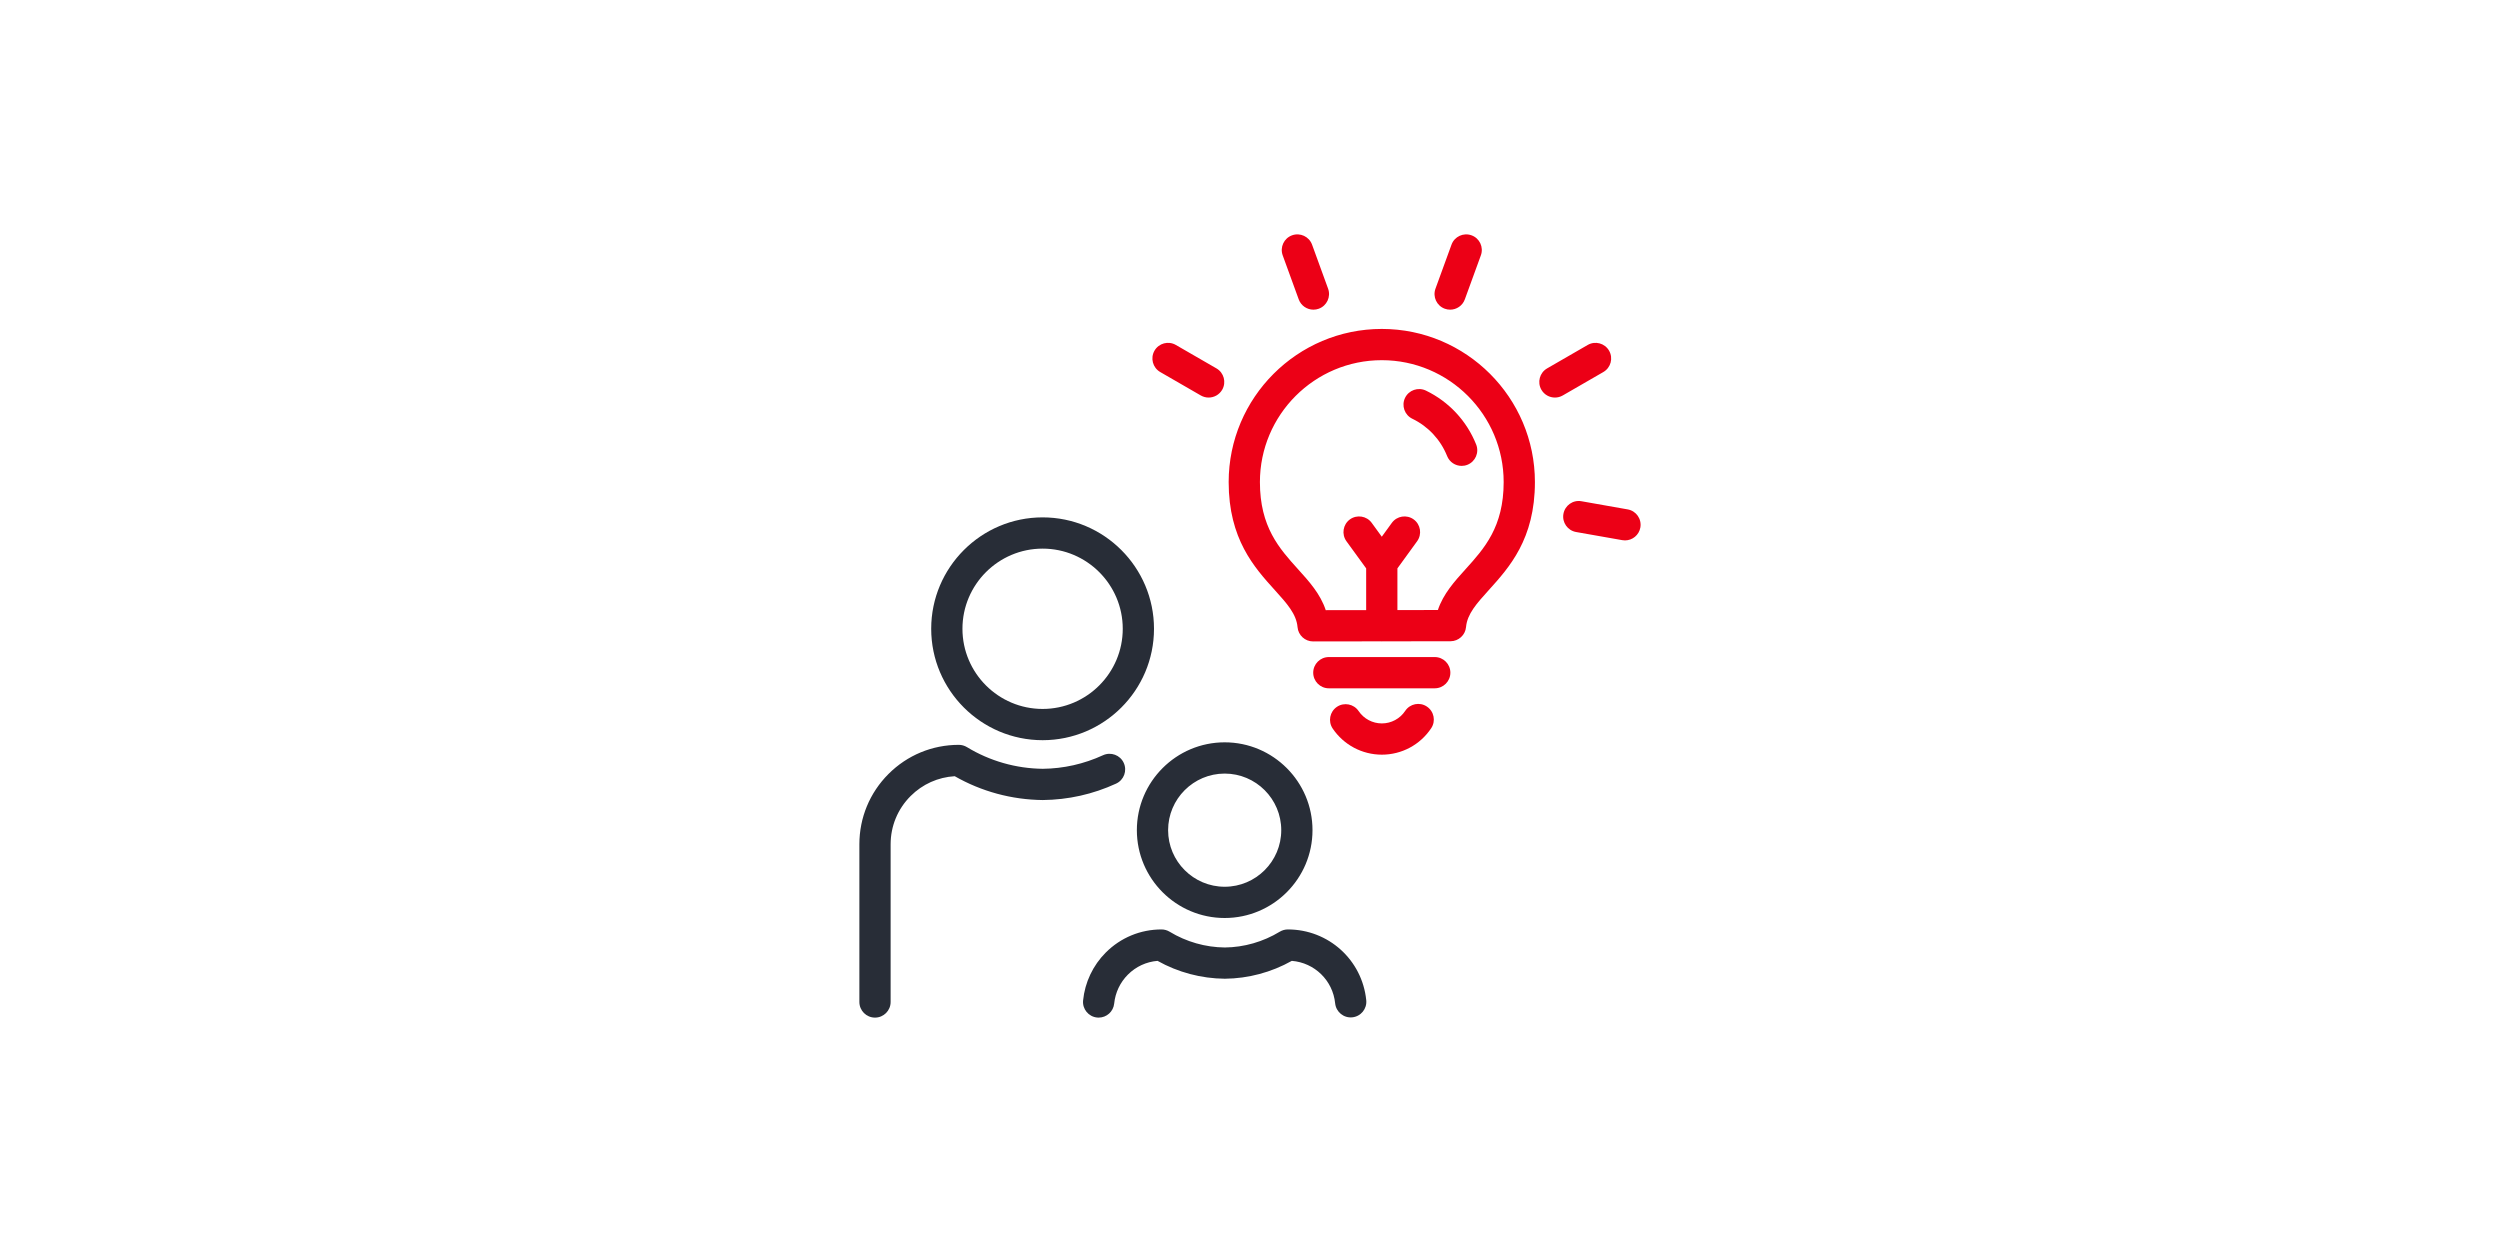<?xml version="1.0" encoding="UTF-8"?>
<svg width="2000px" height="1000px" viewBox="0 0 2000 1000" version="1.1" xmlns="http://www.w3.org/2000/svg" xmlns:xlink="http://www.w3.org/1999/xlink">
    <title>icon_travel_family-travel-tips</title>
    <g id="icon_travel_family-travel-tips" stroke="none" stroke-width="1" fill="none" fill-rule="evenodd">
        <rect id="Rectangle" x="0" y="0" width="2000" height="1000"></rect>
        <g id="Travel/Family-Travel-Tips" transform="translate(600, 100)">
            <g id="🎨-Icon-Style" transform="translate(87.5, 87.5)">
                <path d="M146.588,251.4 C111.225,251.4 82.463,280.163 82.463,315.525 C82.463,350.888 111.225,379.65 146.588,379.65 C181.938,379.65 210.7,350.888 210.7,315.525 C210.7,280.163 181.938,251.4 146.588,251.4 M146.588,404.65 C97.438,404.65 57.462,364.675 57.462,315.525 C57.462,266.375 97.438,226.4 146.588,226.4 C195.725,226.4 235.7,266.375 235.7,315.525 C235.7,364.675 195.725,404.65 146.588,404.65 M292.25,431.363 C267.288,431.363 246.988,451.663 246.988,476.638 C246.988,501.6 267.288,521.9 292.25,521.9 C317.2,521.9 337.5,501.6 337.5,476.638 C337.5,451.663 317.2,431.363 292.25,431.363 M292.25,546.9 C253.5,546.9 221.988,515.375 221.988,476.638 C221.988,437.888 253.5,406.363 292.25,406.363 C330.988,406.363 362.5,437.888 362.5,476.638 C362.5,515.375 330.988,546.9 292.25,546.9 M12.5,626.588 C5.6,626.588 0,620.988 0,614.088 L0,487.925 C0,466.675 8.275,446.7 23.3,431.675 C38.325,416.65 58.3,408.375 79.537,408.375 C81.825,408.375 84.075,409 86.037,410.188 C104.325,421.313 125.3,427.3 146.725,427.538 C163.3,427.363 179.613,423.7 194.925,416.675 C201.213,413.813 208.625,416.538 211.5,422.825 C214.375,429.1 211.625,436.525 205.35,439.4 C186.825,447.9 167.1,452.313 146.725,452.538 C121.825,452.263 97.625,445.688 76.287,433.463 C62.95,434.25 50.5,439.813 40.975,449.35 C30.675,459.65 25,473.35 25,487.925 L25,614.088 C25,620.988 19.4,626.588 12.5,626.588 M191.425,626.588 C191.012,626.588 190.6,626.563 190.175,626.525 C183.3,625.838 178.287,619.713 178.975,612.838 C180.412,598.388 186.863,584.775 197.125,574.525 C209.037,562.6 224.863,556.05 241.7,556.05 C243.988,556.05 246.238,556.688 248.2,557.875 C261.525,565.963 276.8,570.338 292.375,570.488 C307.7,570.338 322.975,565.963 336.288,557.875 C338.25,556.688 340.5,556.05 342.788,556.05 C375.262,556.05 402.225,580.388 405.5,612.663 C406.2,619.525 401.2,625.663 394.325,626.363 C387.488,627.075 381.337,622.063 380.625,615.188 C378.762,596.788 364.113,582.663 345.95,581.188 C329.6,590.363 311.163,595.3 292.375,595.488 C273.363,595.3 254.9,590.363 238.537,581.188 C229.575,581.913 221.238,585.763 214.812,592.2 C208.613,598.388 204.725,606.6 203.85,615.325 C203.2,621.775 197.775,626.588 191.425,626.588" id="Base" fill="#282D37" fill-rule="nonzero"></path>
                <path d="M436.656,381.221 C432.481,387.484 425.494,391.234 417.981,391.234 C410.519,391.234 403.569,387.534 399.381,381.334 C395.506,375.634 387.719,374.121 382.019,377.984 C376.294,381.846 374.794,389.621 378.656,395.346 C387.506,408.421 402.206,416.234 417.981,416.234 C433.881,416.234 448.644,408.321 457.469,395.059 C461.294,389.321 459.731,381.559 453.994,377.746 C448.244,373.884 440.481,375.459 436.656,381.221 L436.656,381.221 Z M453.231,124.971 C447.044,121.996 439.544,124.571 436.544,130.784 C433.531,136.996 436.131,144.471 442.344,147.484 C455.069,153.634 464.956,164.246 470.194,177.346 C472.156,182.246 476.844,185.209 481.806,185.209 C483.356,185.209 484.919,184.934 486.444,184.321 C492.856,181.759 495.981,174.484 493.419,168.071 C485.856,149.171 471.581,133.859 453.231,124.971 L453.231,124.971 Z M515.431,198.146 C515.431,144.384 471.694,100.646 417.931,100.646 C364.169,100.646 320.431,144.384 320.431,198.146 C320.431,234.109 335.931,251.271 350.931,267.871 C359.756,277.621 368.819,287.646 373.094,300.634 L405.431,300.584 L405.431,267.209 L389.656,245.496 C385.606,239.896 386.844,232.084 392.419,228.021 C398.031,223.984 405.831,225.221 409.881,230.796 L417.931,241.871 L425.969,230.796 C430.019,225.221 437.844,223.971 443.431,228.021 C449.019,232.084 450.256,239.896 446.194,245.496 L430.431,267.209 L430.431,300.559 L462.806,300.509 C467.106,287.596 476.131,277.596 484.919,267.884 C499.919,251.271 515.431,234.121 515.431,198.146 L515.431,198.146 Z M540.431,198.146 C540.431,243.746 519.931,266.421 503.469,284.634 C493.856,295.271 486.269,303.659 485.331,314.121 C484.756,320.546 479.356,325.484 472.894,325.496 L418.294,325.571 C418.169,325.571 418.056,325.646 417.931,325.646 C417.806,325.646 417.694,325.571 417.569,325.571 L363.006,325.646 L362.981,325.646 C356.494,325.646 351.094,320.671 350.531,314.221 C349.631,303.696 342.019,295.284 332.381,284.621 C315.919,266.409 295.431,243.746 295.431,198.146 C295.431,130.596 350.381,75.646 417.931,75.646 C485.481,75.646 540.431,130.596 540.431,198.146 L540.431,198.146 Z M460.294,338.146 L375.569,338.146 C368.669,338.146 363.069,343.734 363.069,350.646 C363.069,357.546 368.669,363.146 375.569,363.146 L460.294,363.146 C467.194,363.146 472.794,357.546 472.794,350.646 C472.794,343.734 467.194,338.146 460.294,338.146 L460.294,338.146 Z M614.656,220.021 L577.719,213.496 C570.856,212.234 564.431,216.834 563.231,223.634 C562.031,230.434 566.569,236.909 573.369,238.109 L610.306,244.621 C611.044,244.759 611.769,244.821 612.494,244.821 C618.444,244.821 623.719,240.559 624.794,234.496 C625.981,227.696 621.456,221.209 614.656,220.021 L614.656,220.021 Z M599.756,93.034 C596.306,87.059 588.669,84.996 582.681,88.459 L550.181,107.221 C544.206,110.671 542.156,118.321 545.606,124.296 C547.919,128.309 552.119,130.546 556.444,130.546 C558.556,130.546 560.706,130.009 562.681,128.884 L595.181,110.121 C601.156,106.659 603.206,99.021 599.756,93.034 L599.756,93.034 Z M468.344,59.484 C469.744,59.996 471.194,60.234 472.619,60.234 C477.719,60.234 482.519,57.084 484.356,52.009 L497.194,16.771 C499.556,10.284 496.219,3.109 489.731,0.759 C483.231,-1.604 476.069,1.734 473.706,8.221 L460.869,43.459 C458.519,49.946 461.856,57.121 468.344,59.484 L468.344,59.484 Z M351.481,52.009 C353.331,57.084 358.131,60.234 363.231,60.234 C364.656,60.234 366.094,59.996 367.506,59.484 C373.994,57.121 377.331,49.946 374.981,43.459 L362.156,8.221 C359.794,1.734 352.594,-1.604 346.131,0.759 C339.644,3.109 336.306,10.284 338.656,16.771 L351.481,52.009 Z M290.256,124.296 C287.931,128.309 283.731,130.546 279.406,130.546 C277.294,130.546 275.144,130.009 273.169,128.884 L240.669,110.121 C234.694,106.659 232.644,99.021 236.094,93.034 C239.544,87.059 247.169,84.996 253.169,88.459 L285.669,107.221 C291.644,110.671 293.694,118.321 290.256,124.296 L290.256,124.296 Z" id="Pulse" fill="#EC0016"></path>
            </g>
        </g>
    </g>
</svg>